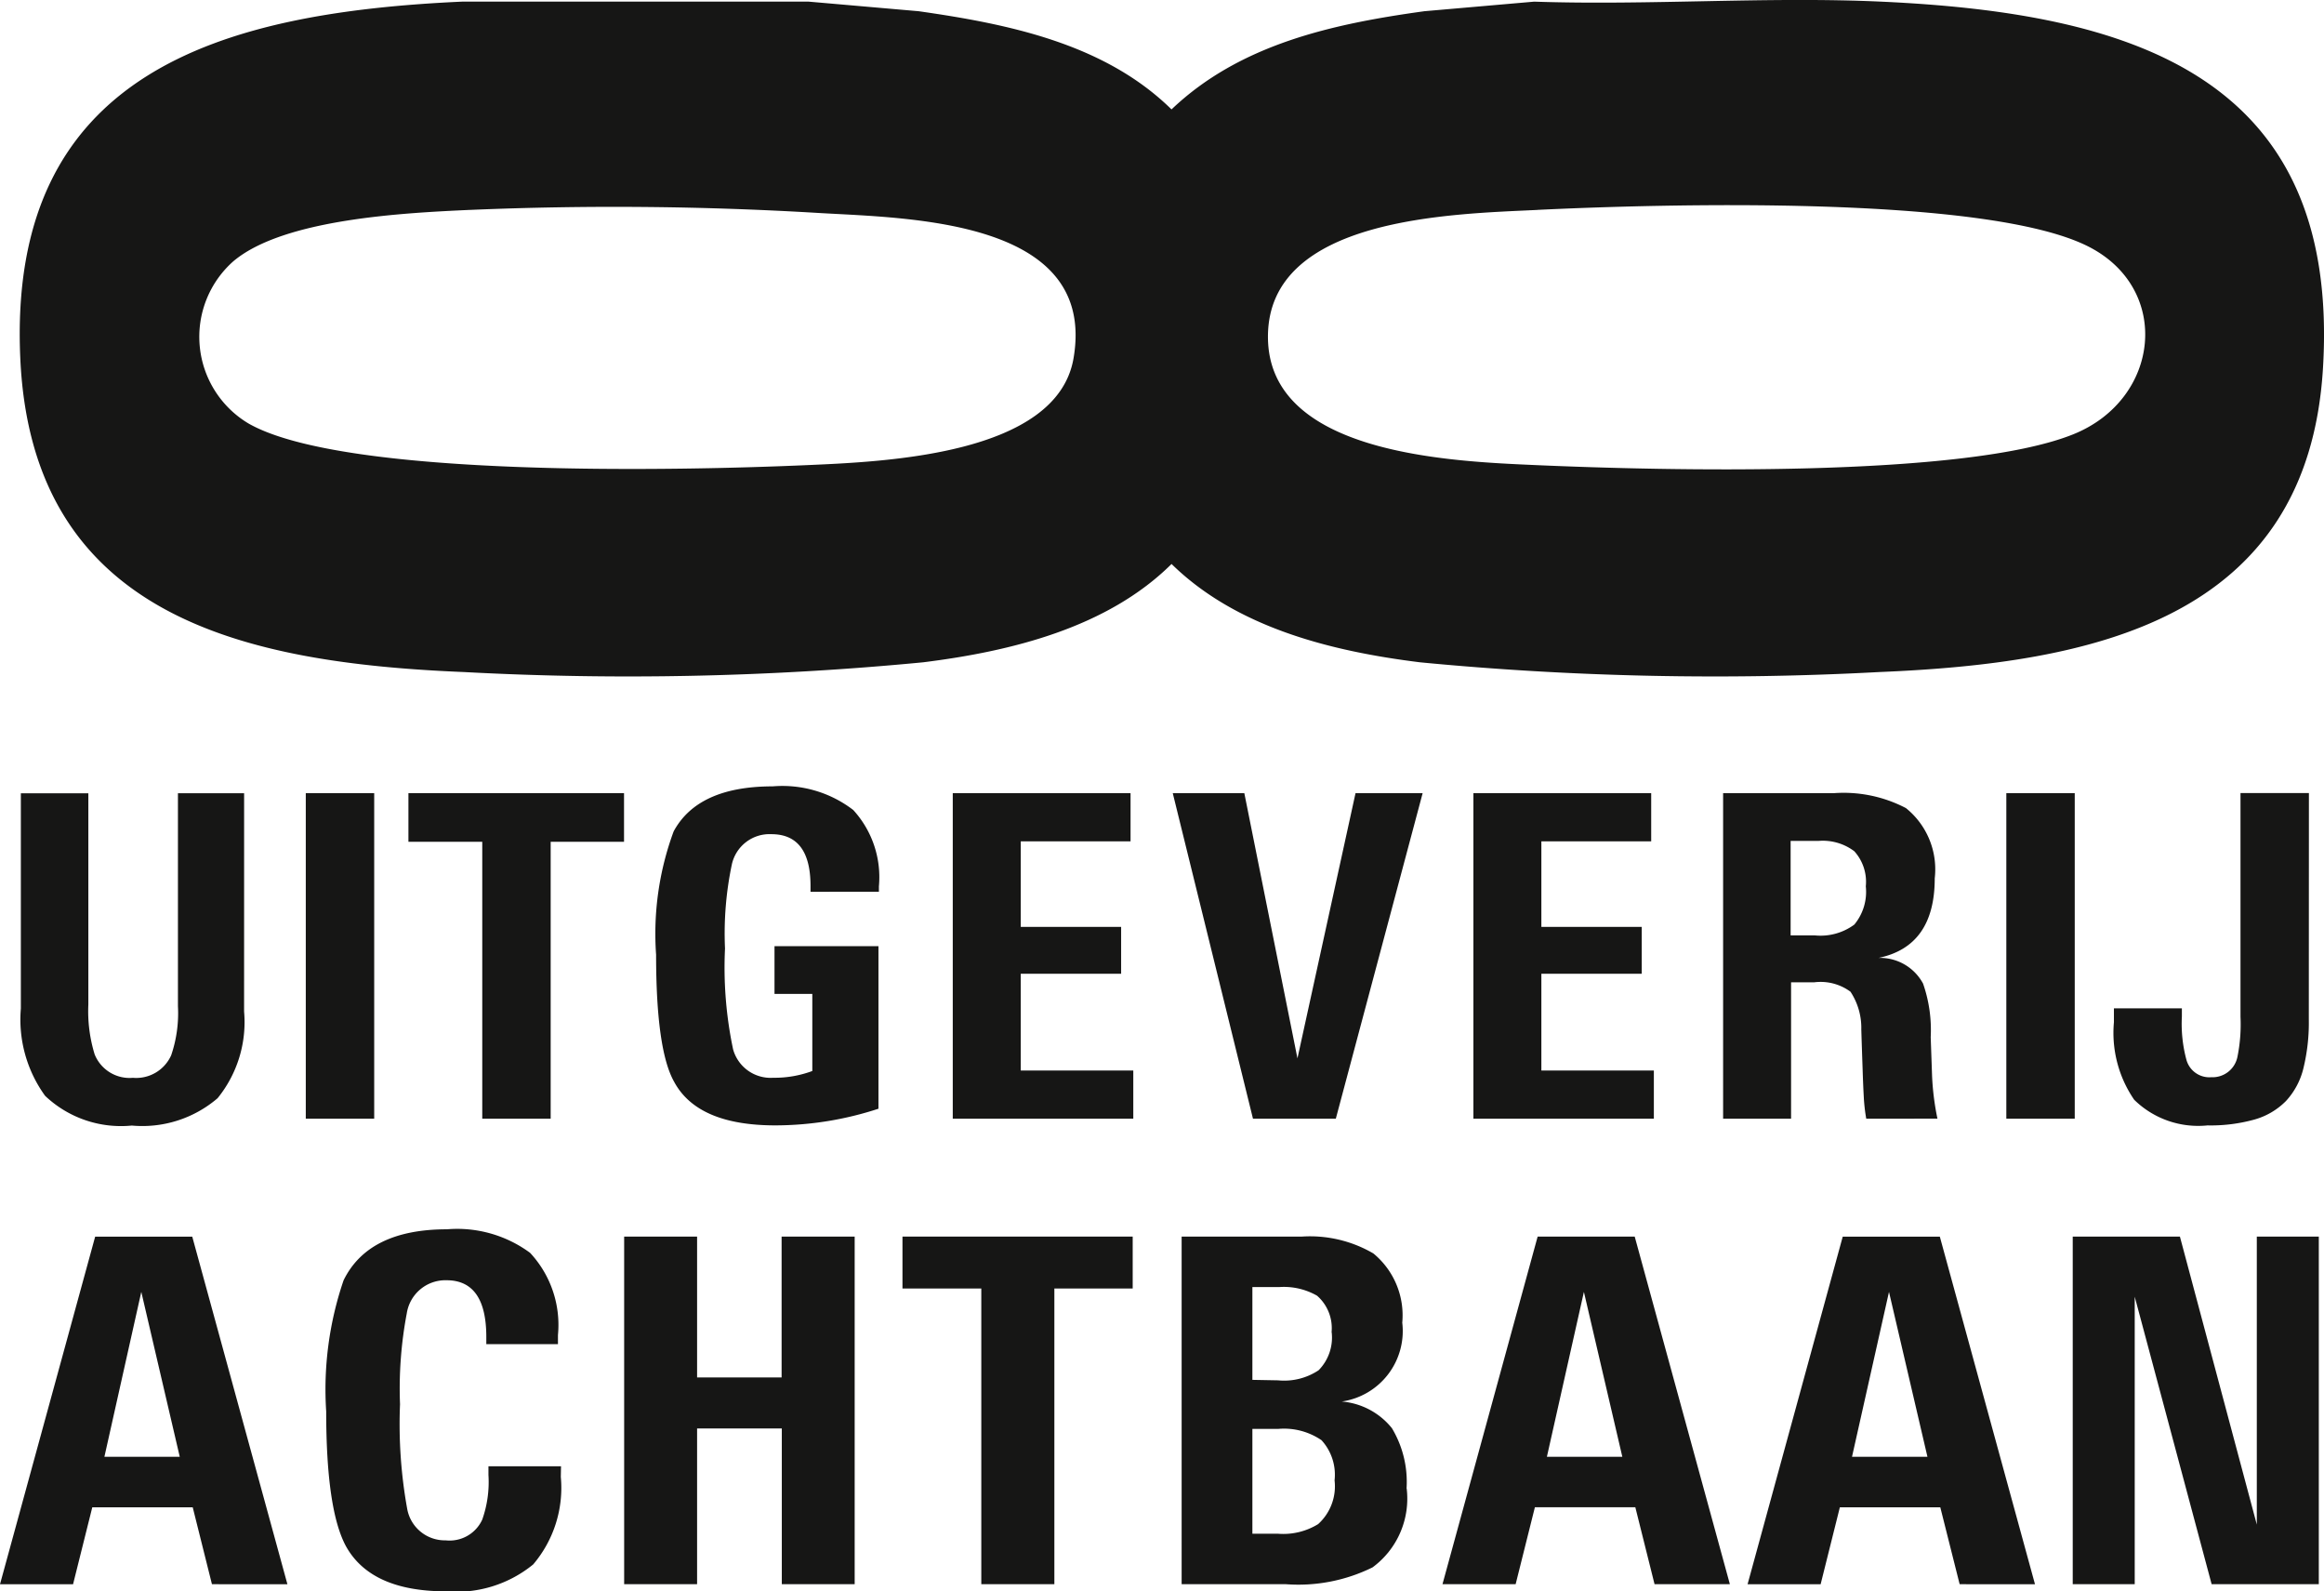 <svg xmlns="http://www.w3.org/2000/svg" width="93.488" height="64" viewBox="0 0 93.488 64">
  <g id="Group_1" data-name="Group 1" transform="translate(-805 -434)">
    <path id="Path_1" data-name="Path 1" d="M34.389.066l4.418.385C42.432.968,46.289,1.756,48.98,4.4,51.738,1.769,55.48.958,59.154.451L63.571.066c4.611.157,9.362-.211,13.957,0,9.939.456,18.493,2.9,17.771,14.751-.619,10.149-9.334,11.858-17.854,12.21a123.762,123.762,0,0,1-18.472-.392c-3.556-.442-7.372-1.387-9.992-3.954-2.585,2.564-6.451,3.513-9.992,3.954a123.764,123.764,0,0,1-18.472.392C11.757,26.665,3.16,24.855,2.671,14.446,2.127,2.87,10.772.51,20.432.066ZM20.757,8.441c-2.623.121-7.5.355-9.524,2.072a4.057,4.057,0,0,0,.624,6.522c3.9,2.214,17.573,1.885,22.448,1.671,3.111-.137,10.068-.4,10.734-4.3.951-5.567-6.547-5.627-10.2-5.838a137.358,137.358,0,0,0-14.087-.126m42.958,0c-3.425.165-10.851.284-10.851,5.1,0,4.732,7.365,5.012,10.79,5.163,5.064.223,17.226.525,21.61-1.241,3.494-1.408,3.967-5.84.609-7.547-4.11-2.089-17.2-1.716-22.158-1.477" transform="translate(803.147 434)" fill="#161615"/>
    <path id="Path_2" data-name="Path 2" d="M11.776,115.2a4.852,4.852,0,0,1-1.066,3.485,4.653,4.653,0,0,1-3.451,1.1,4.433,4.433,0,0,1-3.487-1.195,5.226,5.226,0,0,1-.976-3.513v-8.655H5.511v8.492a5.909,5.909,0,0,0,.254,2.01,1.514,1.514,0,0,0,1.539.941,1.541,1.541,0,0,0,1.539-.906,5.242,5.242,0,0,0,.272-1.974v-8.565h2.662Z" transform="translate(803.043 359.48)" fill="#161615"/>
    <rect id="Rectangle_1" data-name="Rectangle 1" width="2.752" height="13.091" transform="translate(817.301 465.898)" fill="#161615"/>
    <path id="Path_3" data-name="Path 3" d="M60.537,108.374V119.51H57.785V108.374h-2.97v-1.956h8.673v1.956Z" transform="translate(766.615 359.479)" fill="#161615"/>
    <path id="Path_4" data-name="Path 4" d="M94.267,109.75v-.235q0-2.082-1.575-2.082a1.551,1.551,0,0,0-1.593,1.231,13.457,13.457,0,0,0-.272,3.368,15.9,15.9,0,0,0,.326,4.056,1.566,1.566,0,0,0,1.611,1.141,4.35,4.35,0,0,0,1.575-.272v-3.1H92.818v-1.919H97v6.536a13.38,13.38,0,0,1-4.147.67q-3.132,0-4.074-1.756-.724-1.285-.724-5.106a11.875,11.875,0,0,1,.706-4.961q.978-1.81,3.984-1.811a4.674,4.674,0,0,1,3.241.951,4,4,0,0,1,1.032,3.069v.217Z" transform="translate(743.338 360.114)" fill="#161615"/>
    <path id="Path_5" data-name="Path 5" d="M127.865,119.51V106.418h7.152v1.938H130.6v3.44h4.038v1.883H130.6v3.893h4.527v1.938Z" transform="translate(715.462 359.48)" fill="#161615"/>
    <path id="Path_6" data-name="Path 6" d="M163.959,119.51h-3.332L157.4,106.418h2.879l2.137,10.665,2.336-10.665h2.7Z" transform="translate(694.777 359.48)" fill="#161615"/>
    <path id="Path_7" data-name="Path 7" d="M197.741,119.51V106.418h7.152v1.938h-4.418v3.44h4.038v1.883h-4.038v3.893H205v1.938Z" transform="translate(666.53 359.48)" fill="#161615"/>
    <path id="Path_8" data-name="Path 8" d="M237,119.51a7.2,7.2,0,0,1-.1-.887q-.027-.489-.045-1.068-.036-1.032-.054-1.63a2.641,2.641,0,0,0-.435-1.521,2.025,2.025,0,0,0-1.449-.38h-.941v5.486h-2.734V106.419h4.454a5.405,5.405,0,0,1,2.9.6,3.158,3.158,0,0,1,1.159,2.825q0,2.734-2.263,3.2a1.966,1.966,0,0,1,1.793,1.032,5.664,5.664,0,0,1,.308,2.155q.017.489.054,1.539a10.61,10.61,0,0,0,.217,1.738Zm-.018-9.343a1.831,1.831,0,0,0-.462-1.412,2.1,2.1,0,0,0-1.439-.416h-1.123v3.8h.978a2.292,2.292,0,0,0,1.584-.435,2.065,2.065,0,0,0,.462-1.539" transform="translate(643.074 359.479)" fill="#161615"/>
    <path id="Path_9" data-name="Path 9" d="M269.263,106.419h2.752V119.51h-2.752Zm12.168,9.089a7.743,7.743,0,0,1-.217,1.973,2.958,2.958,0,0,1-.706,1.322,2.876,2.876,0,0,1-1.267.742,6.575,6.575,0,0,1-1.883.235,3.676,3.676,0,0,1-2.952-1.032,4.746,4.746,0,0,1-.815-3.115v-.561h2.734v.326a5.563,5.563,0,0,0,.181,1.738.957.957,0,0,0,1,.706,1.022,1.022,0,0,0,1.05-.8,6.576,6.576,0,0,0,.127-1.629v-9h2.752Z" transform="translate(616.446 359.479)" fill="#161615"/>
    <path id="Path_10" data-name="Path 10" d="M8.526,179.892,7.753,176.8H3.712l-.773,3.094H0l3.828-13.979H7.734l3.828,13.979ZM5.684,168.136,4.2,174.768H7.231Z" transform="translate(805 317.818)" fill="#161615"/>
    <path id="Path_11" data-name="Path 11" d="M53.223,174.9a4.751,4.751,0,0,1-1.112,3.519A4.878,4.878,0,0,1,48.6,179.5q-3.016,0-4.022-1.817-.793-1.469-.793-5.414a13.566,13.566,0,0,1,.7-5.278q1.005-2.049,4.157-2.05a4.939,4.939,0,0,1,3.345.947,4.252,4.252,0,0,1,1.121,3.306v.367H50.226v-.29q0-2.281-1.6-2.281a1.572,1.572,0,0,0-1.6,1.334,16.2,16.2,0,0,0-.271,3.654,19.126,19.126,0,0,0,.29,4.215,1.538,1.538,0,0,0,1.547,1.257,1.443,1.443,0,0,0,1.469-.831,4.531,4.531,0,0,0,.251-1.8v-.348h2.919Z" transform="translate(774.337 318.496)" fill="#161615"/>
    <path id="Path_12" data-name="Path 12" d="M90.108,179.892v-6.264H86.7v6.264H83.766V165.913H86.7v5.665h3.4v-5.665h2.939v13.979Z" transform="translate(746.342 317.818)" fill="#161615"/>
    <path id="Path_13" data-name="Path 13" d="M127.23,168v11.891h-2.939V168H121.12v-2.088h9.261V168Z" transform="translate(720.184 317.818)" fill="#161615"/>
    <path id="Path_14" data-name="Path 14" d="M167.647,176.044a3.43,3.43,0,0,1-1.373,3.171,6.737,6.737,0,0,1-3.48.677h-4.2V165.913h4.825a5.051,5.051,0,0,1,2.887.677,3.219,3.219,0,0,1,1.163,2.784,2.863,2.863,0,0,1-2.434,3.171,2.894,2.894,0,0,1,2.018,1.073,4.2,4.2,0,0,1,.589,2.426m-3.016-6.284a1.732,1.732,0,0,0-.584-1.47,2.69,2.69,0,0,0-1.517-.348H161.44v3.732l1.031.019a2.5,2.5,0,0,0,1.634-.406,1.874,1.874,0,0,0,.525-1.527m.116,5.955a2.057,2.057,0,0,0-.525-1.614,2.674,2.674,0,0,0-1.75-.454H161.44v4.215h1.031a2.673,2.673,0,0,0,1.614-.387,2.047,2.047,0,0,0,.661-1.759" transform="translate(693.94 317.818)" fill="#161615"/>
    <path id="Path_15" data-name="Path 15" d="M202.131,179.892l-.773-3.094h-4.041l-.774,3.094H193.6l3.828-13.979h3.905l3.828,13.979Zm-2.842-11.755-1.489,6.632h3.035Z" transform="translate(669.427 317.818)" fill="#161615"/>
    <path id="Path_16" data-name="Path 16" d="M243.078,179.892,242.3,176.8h-4.041l-.773,3.094h-2.939l3.828-13.979h3.906l3.828,13.979Zm-2.842-11.755-1.488,6.632h3.035Z" transform="translate(640.753 317.818)" fill="#161615"/>
    <path id="Path_17" data-name="Path 17" d="M283.76,179.892l-3.094-11.562v11.562h-2.494V165.913h4.312l3.093,11.581V165.913h2.494v13.979Z" transform="translate(610.208 317.818)" fill="#161615"/>
  </g>
</svg>
